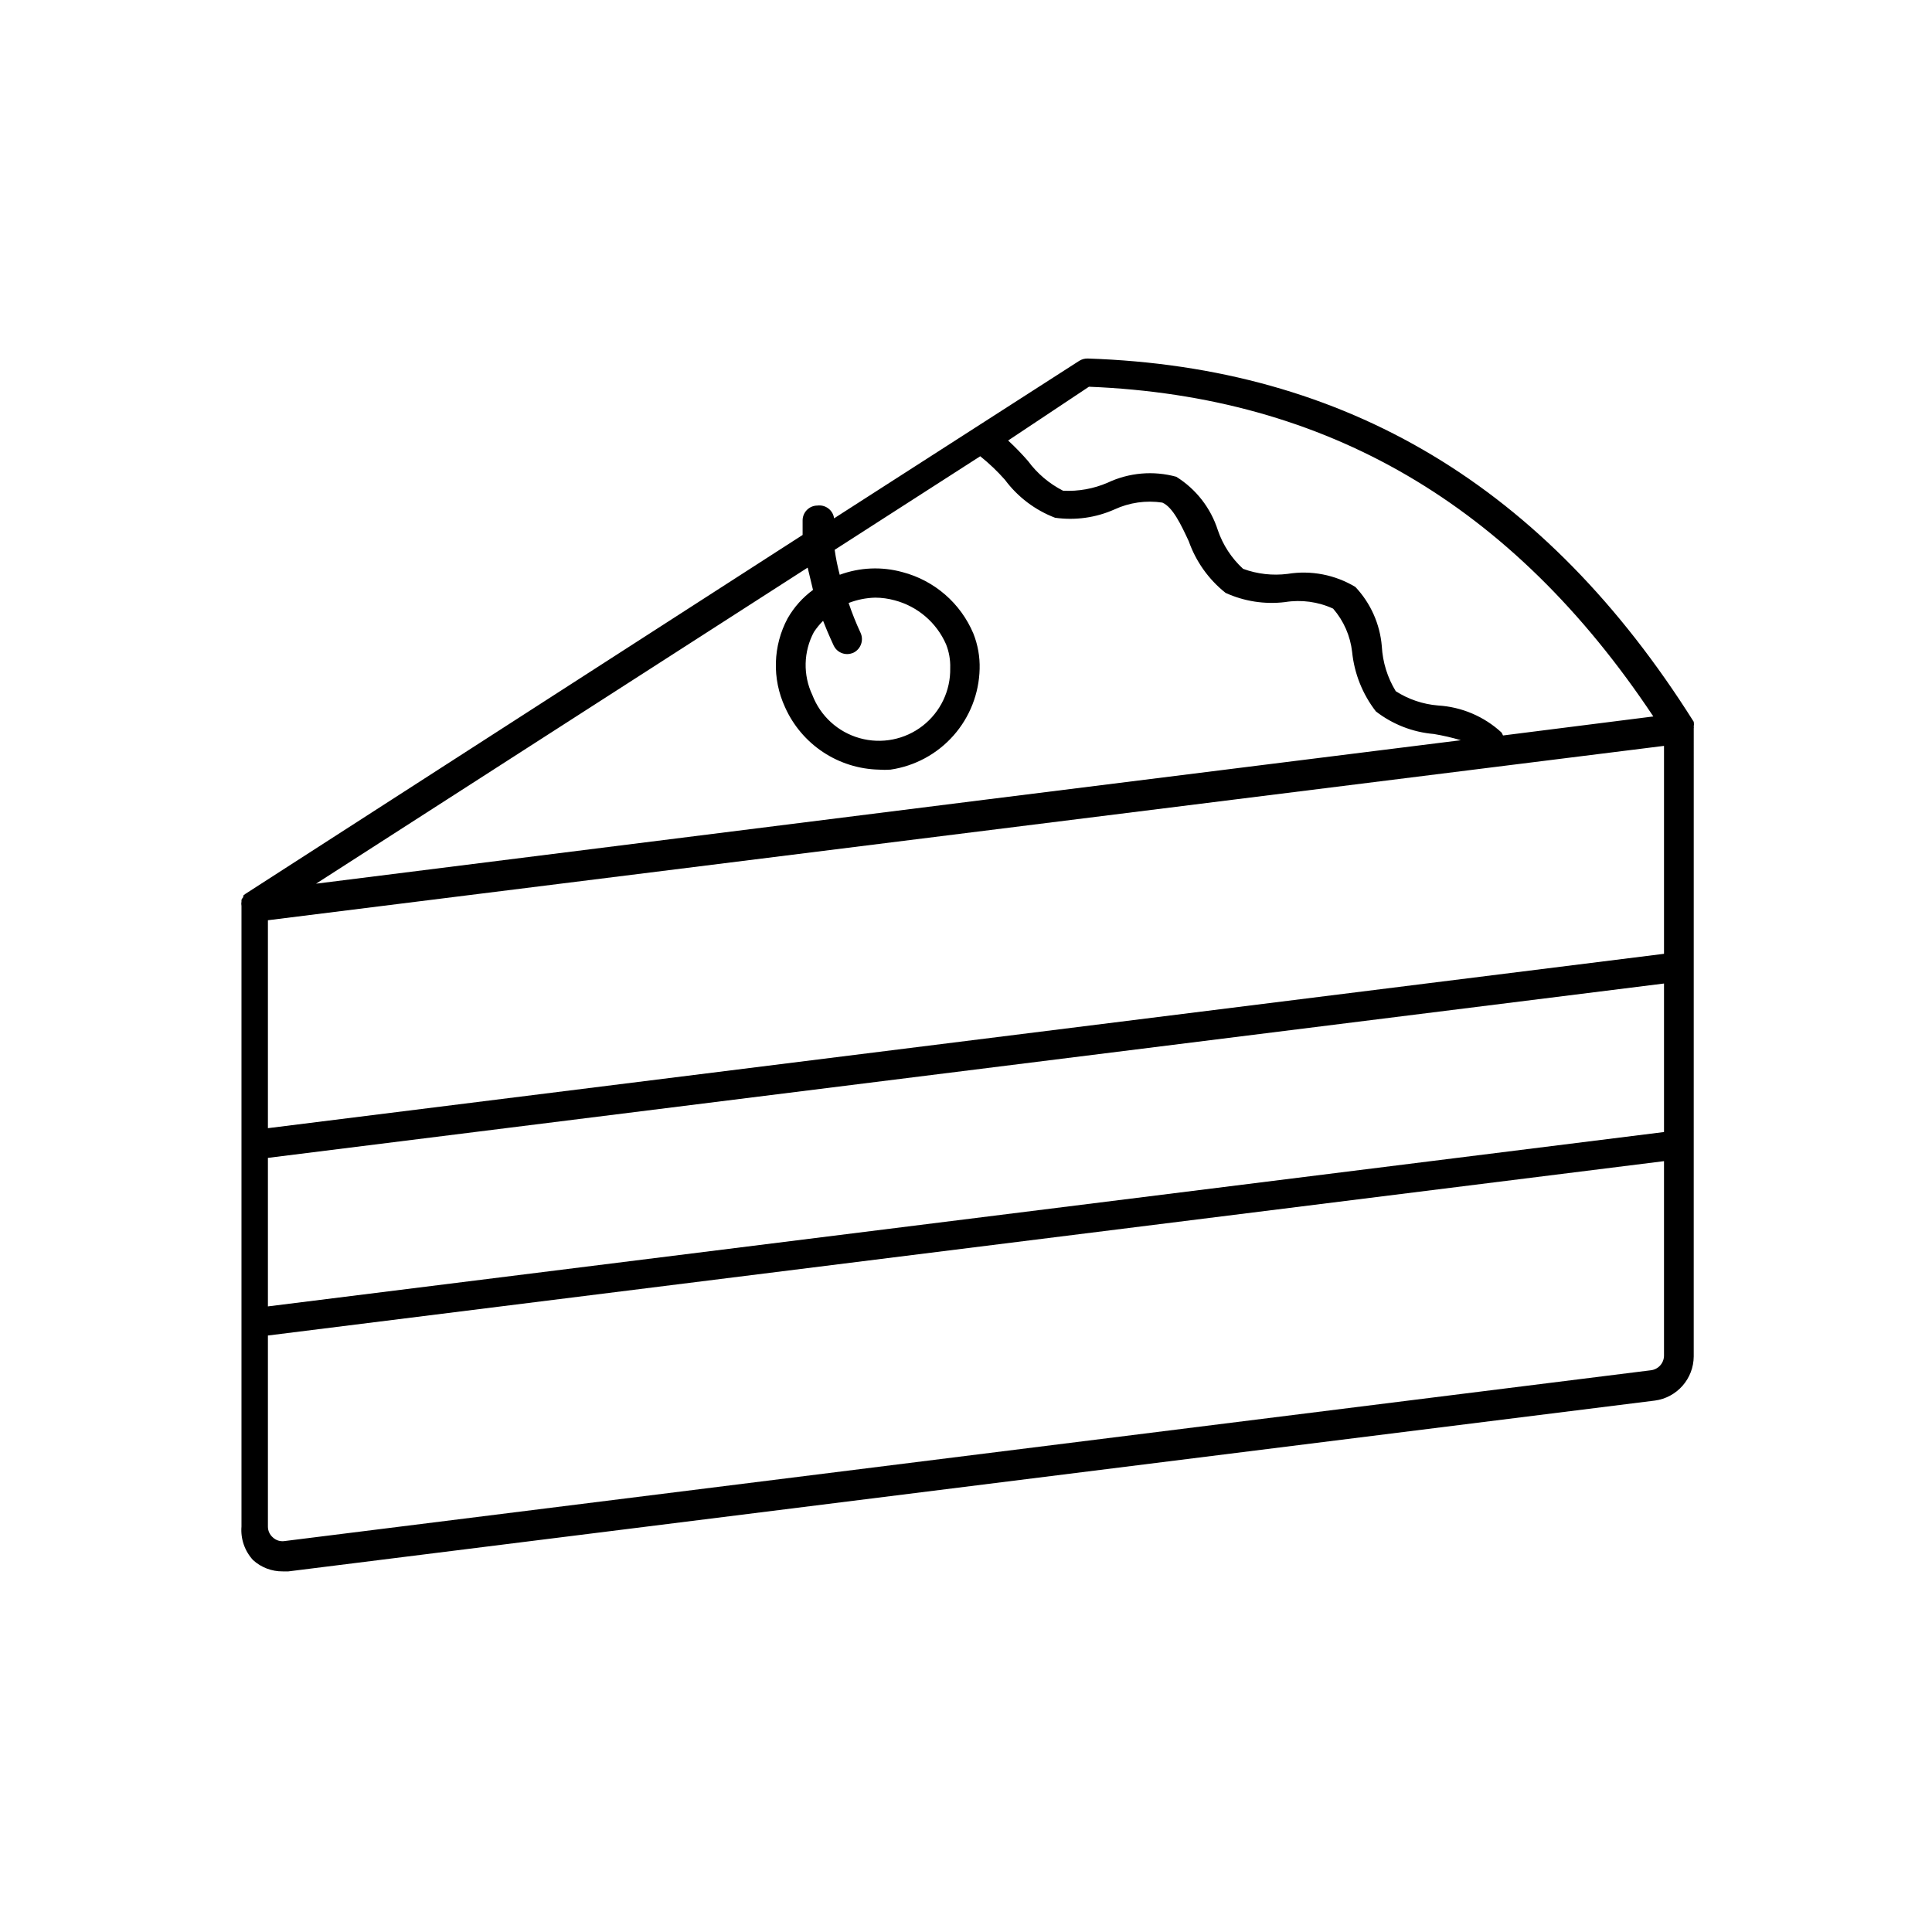 <?xml version="1.0" encoding="UTF-8"?>
<!-- Uploaded to: SVG Repo, www.svgrepo.com, Generator: SVG Repo Mixer Tools -->
<svg fill="#000000" width="800px" height="800px" version="1.1" viewBox="144 144 512 512" xmlns="http://www.w3.org/2000/svg">
 <path d="m592.86 337.02c0.035-0.156 0.035-0.316 0-0.473 0.078-0.418 0.078-0.844 0-1.262-39.359-62.504-92.18-93.992-160.59-96.273-0.805-0.023-1.602 0.195-2.281 0.629l-64.945 41.723c-0.285-2.148-2.258-3.664-4.41-3.387-2.172 0-3.934 1.766-3.934 3.938v3.856l-147.76 95.176-0.473 0.395v0.395-0.004c-0.184 0.219-0.344 0.457-0.473 0.711v0.473c-0.074 0.387-0.074 0.789 0 1.18v164.45c-0.262 3.266 0.852 6.488 3.07 8.895 2.152 1.957 4.965 3.027 7.871 2.992h1.496l362.11-45.266v0.004c5.883-0.789 10.285-5.793 10.312-11.73zm-377.86 50.852 369.98-46.207v55.105l-369.98 46.207zm0 62.977 369.98-46.207v39.359l-369.98 46.207zm217.58-204.36c62.977 2.519 112.1 31.094 149.57 87.379l-39.832 5.039h-0.004c-0.113-0.27-0.246-0.531-0.395-0.785-4.621-4.262-10.57-6.793-16.844-7.164-3.981-0.328-7.816-1.625-11.18-3.777-2.199-3.598-3.469-7.68-3.699-11.887-0.48-5.891-2.953-11.445-7.008-15.746-5.383-3.242-11.742-4.473-17.945-3.465-3.988 0.508-8.039 0.047-11.809-1.336-3.051-2.801-5.352-6.316-6.691-10.234-1.875-5.883-5.781-10.906-11.02-14.168-6.059-1.664-12.508-1.105-18.188 1.574-3.719 1.609-7.758 2.336-11.809 2.125-3.668-1.863-6.848-4.559-9.289-7.871-1.656-1.906-3.418-3.723-5.273-5.434zm-70.453 62.031c1.496 3.856 2.754 6.375 2.832 6.613 0.66 1.352 2.035 2.207 3.543 2.207 0.598-0.008 1.188-0.145 1.73-0.395 1.926-0.984 2.727-3.316 1.812-5.273-1.191-2.566-2.242-5.195-3.152-7.875 2.238-0.867 4.609-1.348 7.008-1.414 1.754 0.004 3.504 0.242 5.195 0.707 6.078 1.605 11.094 5.894 13.617 11.652 0.797 2 1.172 4.144 1.105 6.297 0.121 5.977-2.59 11.656-7.312 15.32-4.723 3.664-10.902 4.875-16.66 3.266-5.758-1.605-10.414-5.844-12.555-11.422-2.516-5.312-2.371-11.504 0.395-16.691 0.711-1.074 1.527-2.074 2.438-2.988zm-9.371-0.707c-3.934 7.324-4.195 16.07-0.707 23.617 2.156 4.824 5.641 8.941 10.043 11.867 4.402 2.926 9.547 4.543 14.832 4.664 1.023 0.078 2.047 0.078 3.07 0 6.453-0.945 12.363-4.144 16.684-9.027 4.324-4.883 6.777-11.141 6.934-17.66 0.09-3.203-0.473-6.387-1.656-9.367-3.391-8.062-10.348-14.086-18.812-16.293-5.473-1.508-11.285-1.262-16.609 0.707-0.574-2.176-1.023-4.383-1.34-6.613l38.574-24.797c2.352 1.883 4.539 3.961 6.535 6.219 3.383 4.559 7.996 8.055 13.301 10.078 5.352 0.754 10.809-0.008 15.746-2.207 3.957-1.828 8.363-2.457 12.672-1.809 2.754 1.18 4.961 5.824 7.008 10.234 1.898 5.391 5.281 10.141 9.762 13.695 4.922 2.246 10.371 3.09 15.742 2.441 4.328-0.703 8.77-0.102 12.754 1.73 2.805 3.234 4.562 7.242 5.039 11.496 0.582 5.731 2.766 11.188 6.297 15.742 4.434 3.434 9.762 5.512 15.352 5.984 2.418 0.402 4.809 0.953 7.16 1.652l-125.95 15.742-177.43 22.277 130.28-83.758c0.473 2.047 0.945 4.016 1.418 5.902v0.004c-2.727 1.996-5.008 4.547-6.691 7.477zm228.76 199.32-362.11 45.266c-1.113 0.168-2.242-0.18-3.07-0.945-0.855-0.727-1.348-1.793-1.336-2.914v-50.617l369.98-46.207v51.562c-0.027 1.969-1.508 3.617-3.465 3.856z"/>
</svg>